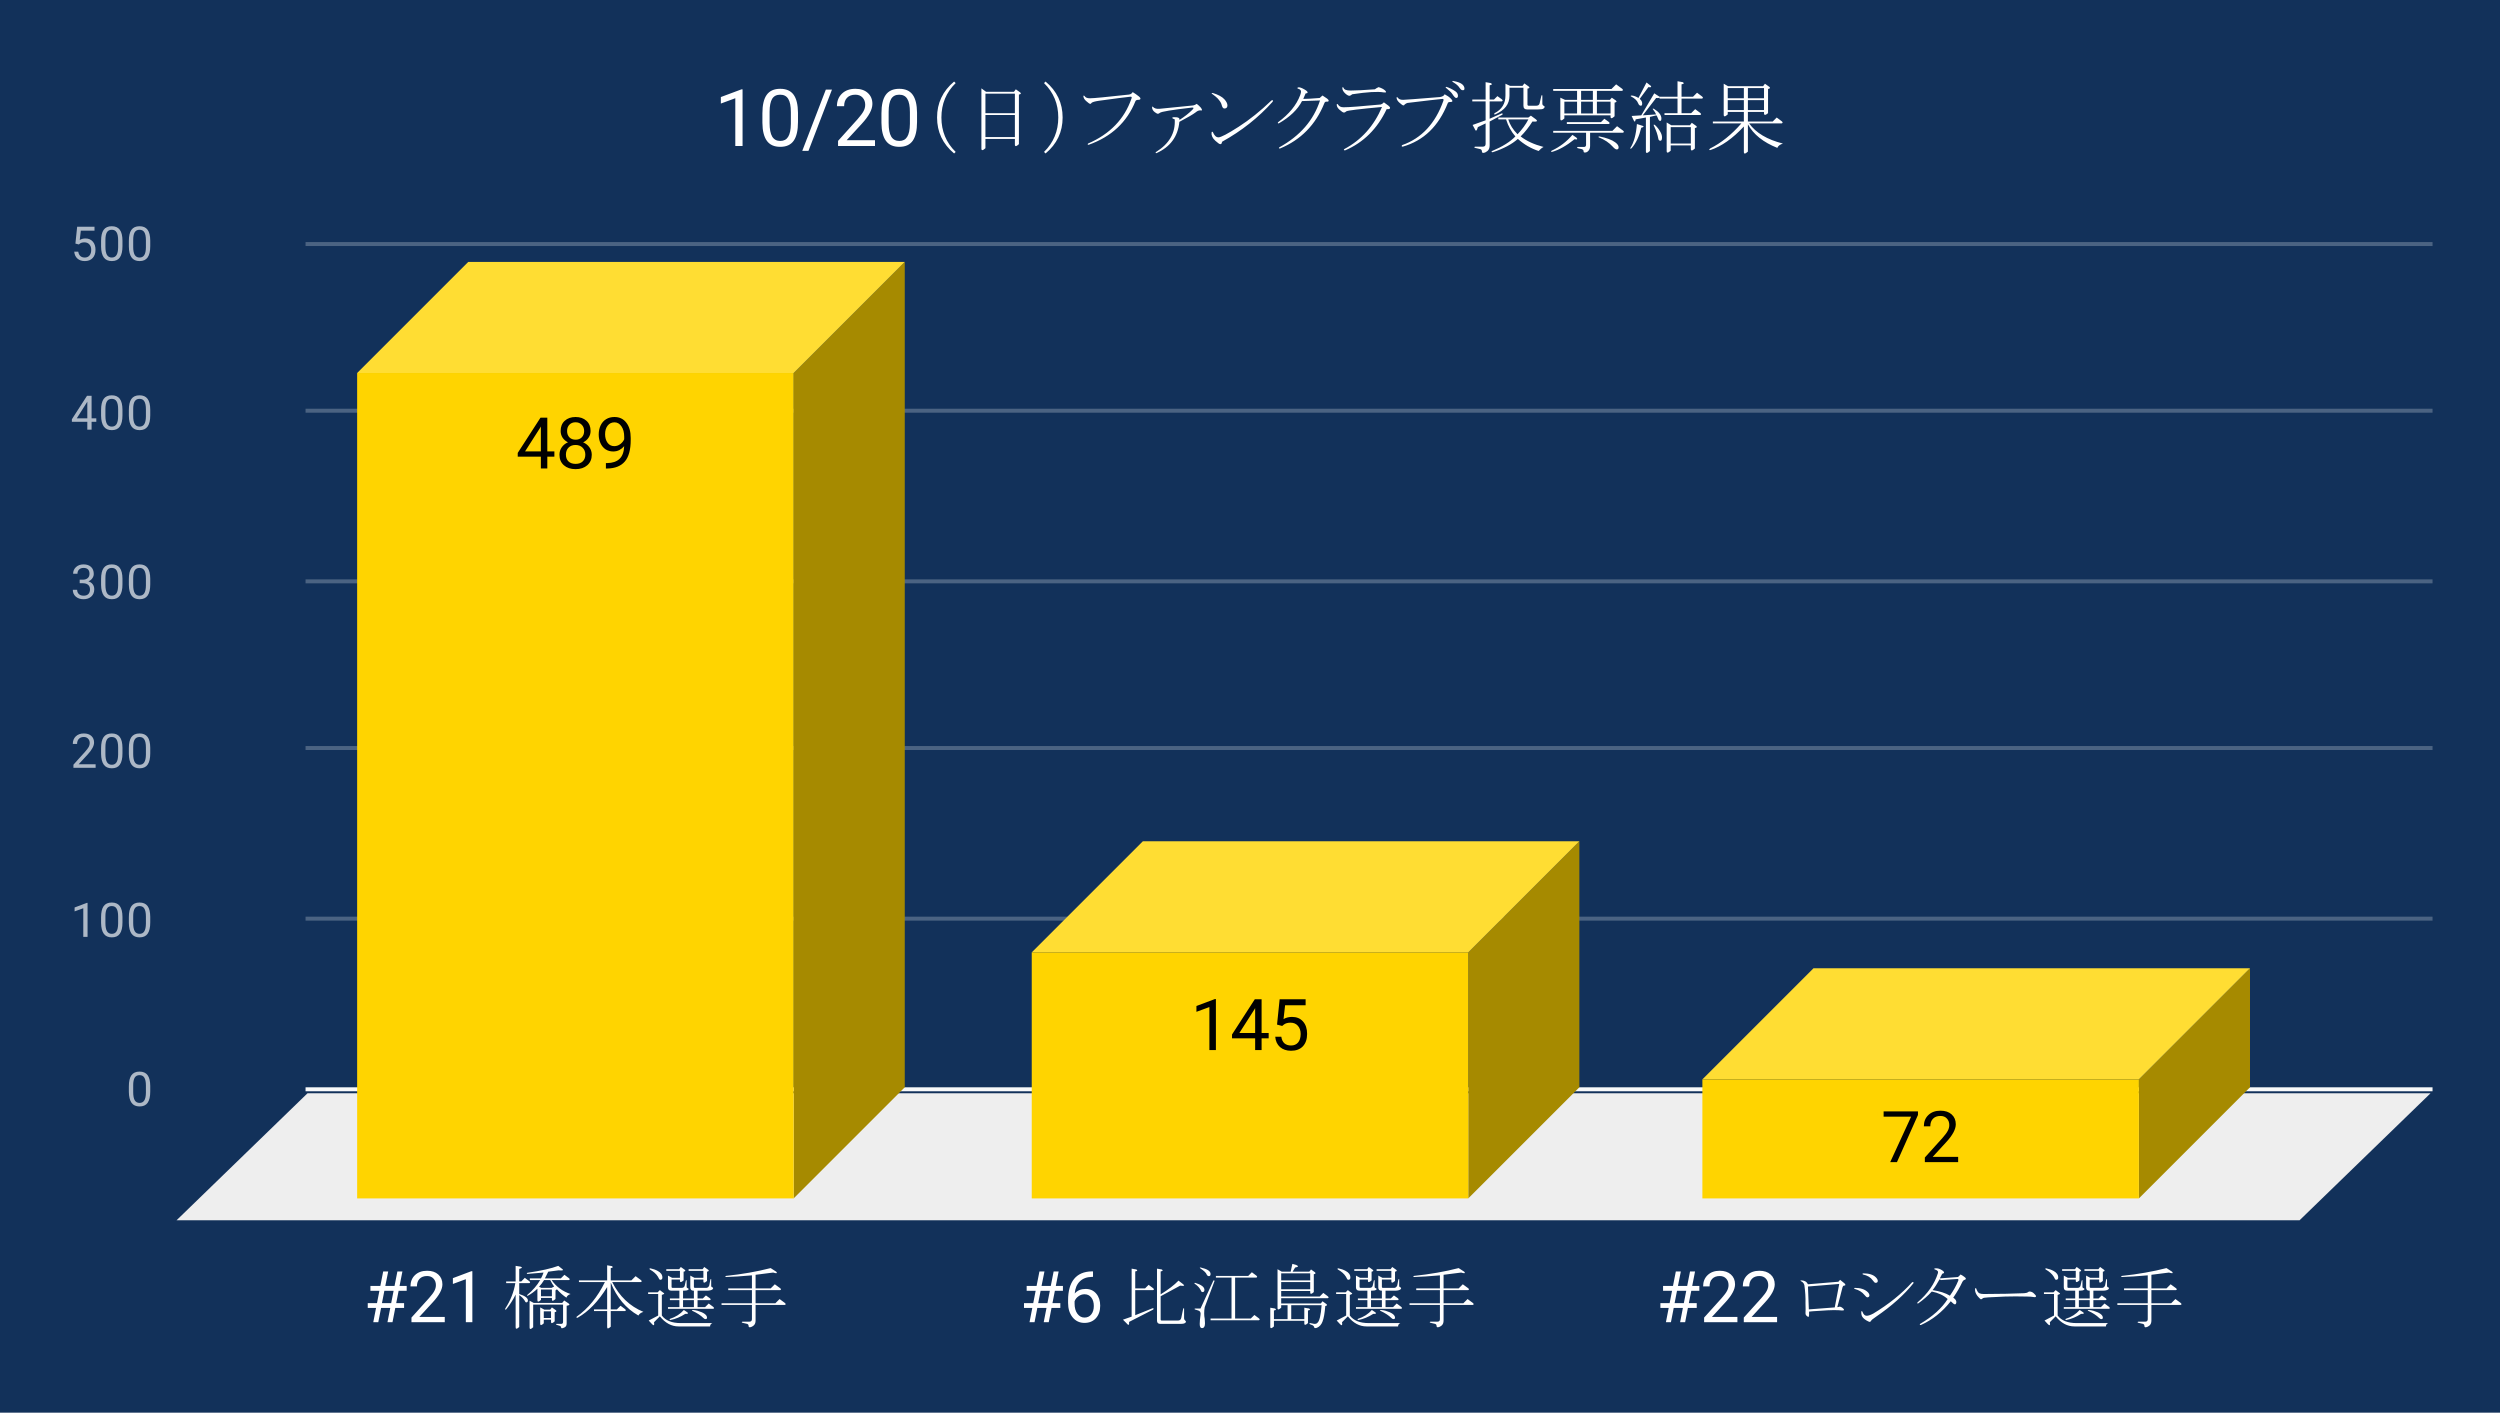 <svg version="1.1" viewBox="0.0 0.0 630.0 356.0" fill="none" stroke="none" stroke-linecap="square" stroke-miterlimit="10" width="630" height="356" xmlns:xlink="http://www.w3.org/1999/xlink" xmlns="http://www.w3.org/2000/svg"><path fill="#12315a" d="M0 0L630.0 0L630.0 356.0L0 356.0L0 0Z" fill-rule="nonzero"/><path stroke="#f8f9fa" stroke-width="1.0" stroke-linecap="butt" d="M77.5 274.5L612.5 274.5" fill-rule="nonzero"/><path fill="#eeeeee" d="M44.5 307.5L77.5 275.5L612.5 275.5L579.5 307.5Z" fill-rule="nonzero"/><path stroke="#4b6382" stroke-width="1.0" stroke-linecap="butt" d="M77.5 231.5L612.5 231.5" fill-rule="nonzero"/><path stroke="#4b6382" stroke-width="1.0" stroke-linecap="butt" d="M77.5 188.5L612.5 188.5" fill-rule="nonzero"/><path stroke="#4b6382" stroke-width="1.0" stroke-linecap="butt" d="M77.5 146.5L612.5 146.5" fill-rule="nonzero"/><path stroke="#4b6382" stroke-width="1.0" stroke-linecap="butt" d="M77.5 103.5L612.5 103.5" fill-rule="nonzero"/><path stroke="#4b6382" stroke-width="1.0" stroke-linecap="butt" d="M77.5 61.5L612.5 61.5" fill-rule="nonzero"/><clipPath id="id_0"><path d="M44.8 61.167L612.2 61.167L612.2 307.2L44.8 307.2L44.8 61.167Z" clip-rule="nonzero"/></clipPath><path fill="#a68a00" clip-path="url(#id_0)" d="M228.0 66.0L228.0 274.0L200.0 302.0L200.0 94.0Z" fill-rule="nonzero"/><path fill="#ffdd33" clip-path="url(#id_0)" d="M200.0 94.0L90.0 94.0L118.0 66.0L228.0 66.0Z" fill-rule="nonzero"/><path stroke="#000000" stroke-width="0.0" stroke-linecap="butt" stroke-opacity="0.0" clip-path="url(#id_0)" d="M200.0 302.0L90.0 302.0L90.0 94.0L200.0 94.0Z" fill-rule="nonzero"/><path fill="#ffd400" clip-path="url(#id_0)" d="M200.0 302.0L90.0 302.0L90.0 94.0L200.0 94.0Z" fill-rule="nonzero"/><path fill="#a68a00" clip-path="url(#id_0)" d="M398.0 212.0L398.0 274.0L370.0 302.0L370.0 240.0Z" fill-rule="nonzero"/><path fill="#ffdd33" clip-path="url(#id_0)" d="M370.0 240.0L260.0 240.0L288.0 212.0L398.0 212.0Z" fill-rule="nonzero"/><path stroke="#000000" stroke-width="0.0" stroke-linecap="butt" stroke-opacity="0.0" clip-path="url(#id_0)" d="M370.0 302.0L260.0 302.0L260.0 240.0L370.0 240.0Z" fill-rule="nonzero"/><path fill="#ffd400" clip-path="url(#id_0)" d="M370.0 302.0L260.0 302.0L260.0 240.0L370.0 240.0Z" fill-rule="nonzero"/><path fill="#a68a00" clip-path="url(#id_0)" d="M567.0 244.0L567.0 274.0L539.0 302.0L539.0 272.0Z" fill-rule="nonzero"/><path fill="#ffdd33" clip-path="url(#id_0)" d="M539.0 272.0L429.0 272.0L457.0 244.0L567.0 244.0Z" fill-rule="nonzero"/><path stroke="#000000" stroke-width="0.0" stroke-linecap="butt" stroke-opacity="0.0" clip-path="url(#id_0)" d="M539.0 302.0L429.0 302.0L429.0 272.0L539.0 272.0Z" fill-rule="nonzero"/><path fill="#ffd400" clip-path="url(#id_0)" d="M539.0 302.0L429.0 302.0L429.0 272.0L539.0 272.0Z" fill-rule="nonzero"/><path stroke="#ffd400" stroke-width="3.0" stroke-linejoin="round" stroke-linecap="round" d="M137.922 113.757L139.703 113.757L139.703 115.085L137.922 115.085L137.922 118.053L136.297 118.053L136.297 115.085L130.469 115.085L130.469 114.132L136.203 105.257L137.922 105.257L137.922 113.757ZM132.312 113.757L136.297 113.757L136.297 107.475L136.094 107.835L132.312 113.757ZM148.828 108.6Q148.828 109.553 148.312 110.303Q147.812 111.053 146.953 111.475Q147.953 111.897 148.531 112.725Q149.125 113.553 149.125 114.6Q149.125 116.257 148.0 117.241Q146.875 118.225 145.047 118.225Q143.203 118.225 142.094 117.241Q140.984 116.257 140.984 114.6Q140.984 113.569 141.547 112.741Q142.125 111.897 143.125 111.46Q142.266 111.038 141.766 110.288Q141.281 109.538 141.281 108.6Q141.281 106.975 142.312 106.038Q143.359 105.085 145.047 105.085Q146.734 105.085 147.781 106.038Q148.828 106.975 148.828 108.6ZM147.5 114.569Q147.5 113.491 146.812 112.819Q146.141 112.132 145.031 112.132Q143.938 112.132 143.266 112.803Q142.609 113.475 142.609 114.569Q142.609 115.647 143.25 116.272Q143.906 116.897 145.047 116.897Q146.203 116.897 146.844 116.272Q147.5 115.647 147.5 114.569ZM145.047 106.413Q144.094 106.413 143.5 107.007Q142.906 107.6 142.906 108.616Q142.906 109.6 143.484 110.21Q144.078 110.803 145.047 110.803Q146.031 110.803 146.609 110.21Q147.203 109.6 147.203 108.632Q147.203 107.647 146.594 107.038Q145.984 106.413 145.047 106.413ZM157.297 112.428Q156.781 113.038 156.078 113.413Q155.375 113.772 154.531 113.772Q153.422 113.772 152.594 113.225Q151.781 112.678 151.328 111.694Q150.875 110.71 150.875 109.507Q150.875 108.225 151.359 107.194Q151.859 106.163 152.75 105.632Q153.641 105.085 154.844 105.085Q156.734 105.085 157.828 106.507Q158.938 107.913 158.938 110.366L158.938 110.85Q158.938 114.585 157.453 116.303Q155.984 118.022 153.0 118.069L152.688 118.069L152.688 116.694L153.031 116.694Q155.031 116.663 156.109 115.647Q157.203 114.632 157.297 112.428ZM154.797 112.428Q155.609 112.428 156.297 111.928Q156.984 111.428 157.297 110.694L157.297 110.038Q157.297 108.444 156.609 107.444Q155.922 106.428 154.859 106.428Q153.781 106.428 153.125 107.257Q152.484 108.085 152.484 109.428Q152.484 110.725 153.109 111.585Q153.734 112.428 154.797 112.428Z" fill-rule="nonzero"/><path fill="#000000" d="M137.922 113.757L139.703 113.757L139.703 115.085L137.922 115.085L137.922 118.053L136.297 118.053L136.297 115.085L130.469 115.085L130.469 114.132L136.203 105.257L137.922 105.257L137.922 113.757ZM132.312 113.757L136.297 113.757L136.297 107.475L136.094 107.835L132.312 113.757ZM148.828 108.6Q148.828 109.553 148.312 110.303Q147.812 111.053 146.953 111.475Q147.953 111.897 148.531 112.725Q149.125 113.553 149.125 114.6Q149.125 116.257 148.0 117.241Q146.875 118.225 145.047 118.225Q143.203 118.225 142.094 117.241Q140.984 116.257 140.984 114.6Q140.984 113.569 141.547 112.741Q142.125 111.897 143.125 111.46Q142.266 111.038 141.766 110.288Q141.281 109.538 141.281 108.6Q141.281 106.975 142.312 106.038Q143.359 105.085 145.047 105.085Q146.734 105.085 147.781 106.038Q148.828 106.975 148.828 108.6ZM147.5 114.569Q147.5 113.491 146.812 112.819Q146.141 112.132 145.031 112.132Q143.938 112.132 143.266 112.803Q142.609 113.475 142.609 114.569Q142.609 115.647 143.25 116.272Q143.906 116.897 145.047 116.897Q146.203 116.897 146.844 116.272Q147.5 115.647 147.5 114.569ZM145.047 106.413Q144.094 106.413 143.5 107.007Q142.906 107.6 142.906 108.616Q142.906 109.6 143.484 110.21Q144.078 110.803 145.047 110.803Q146.031 110.803 146.609 110.21Q147.203 109.6 147.203 108.632Q147.203 107.647 146.594 107.038Q145.984 106.413 145.047 106.413ZM157.297 112.428Q156.781 113.038 156.078 113.413Q155.375 113.772 154.531 113.772Q153.422 113.772 152.594 113.225Q151.781 112.678 151.328 111.694Q150.875 110.71 150.875 109.507Q150.875 108.225 151.359 107.194Q151.859 106.163 152.75 105.632Q153.641 105.085 154.844 105.085Q156.734 105.085 157.828 106.507Q158.938 107.913 158.938 110.366L158.938 110.85Q158.938 114.585 157.453 116.303Q155.984 118.022 153.0 118.069L152.688 118.069L152.688 116.694L153.031 116.694Q155.031 116.663 156.109 115.647Q157.203 114.632 157.297 112.428ZM154.797 112.428Q155.609 112.428 156.297 111.928Q156.984 111.428 157.297 110.694L157.297 110.038Q157.297 108.444 156.609 107.444Q155.922 106.428 154.859 106.428Q153.781 106.428 153.125 107.257Q152.484 108.085 152.484 109.428Q152.484 110.725 153.109 111.585Q153.734 112.428 154.797 112.428Z" fill-rule="nonzero"/><path stroke="#ffd400" stroke-width="3.0" stroke-linejoin="round" stroke-linecap="round" d="M306.406 264.62L304.766 264.62L304.766 253.777L301.5 254.98L301.5 253.511L306.156 251.761L306.406 251.761L306.406 264.62ZM317.922 260.323L319.703 260.323L319.703 261.652L317.922 261.652L317.922 264.62L316.297 264.62L316.297 261.652L310.469 261.652L310.469 260.698L316.203 251.823L317.922 251.823L317.922 260.323ZM312.312 260.323L316.297 260.323L316.297 254.042L316.094 254.402L312.312 260.323ZM321.812 258.198L322.469 251.823L329.016 251.823L329.016 253.323L323.844 253.323L323.453 256.808Q324.391 256.261 325.594 256.261Q327.344 256.261 328.359 257.417Q329.391 258.573 329.391 260.542Q329.391 262.527 328.328 263.667Q327.266 264.792 325.344 264.792Q323.641 264.792 322.562 263.855Q321.5 262.917 321.359 261.261L322.891 261.261Q323.047 262.355 323.672 262.917Q324.312 263.464 325.344 263.464Q326.484 263.464 327.125 262.698Q327.766 261.917 327.766 260.558Q327.766 259.277 327.062 258.495Q326.375 257.714 325.219 257.714Q324.156 257.714 323.547 258.183L323.109 258.542L321.812 258.198Z" fill-rule="nonzero"/><path fill="#000000" d="M306.406 264.62L304.766 264.62L304.766 253.777L301.5 254.98L301.5 253.511L306.156 251.761L306.406 251.761L306.406 264.62ZM317.922 260.323L319.703 260.323L319.703 261.652L317.922 261.652L317.922 264.62L316.297 264.62L316.297 261.652L310.469 261.652L310.469 260.698L316.203 251.823L317.922 251.823L317.922 260.323ZM312.312 260.323L316.297 260.323L316.297 254.042L316.094 254.402L312.312 260.323ZM321.812 258.198L322.469 251.823L329.016 251.823L329.016 253.323L323.844 253.323L323.453 256.808Q324.391 256.261 325.594 256.261Q327.344 256.261 328.359 257.417Q329.391 258.573 329.391 260.542Q329.391 262.527 328.328 263.667Q327.266 264.792 325.344 264.792Q323.641 264.792 322.562 263.855Q321.5 262.917 321.359 261.261L322.891 261.261Q323.047 262.355 323.672 262.917Q324.312 263.464 325.344 263.464Q326.484 263.464 327.125 262.698Q327.766 261.917 327.766 260.558Q327.766 259.277 327.062 258.495Q326.375 257.714 325.219 257.714Q324.156 257.714 323.547 258.183L323.109 258.542L321.812 258.198Z" fill-rule="nonzero"/><path stroke="#ffd400" stroke-width="3.0" stroke-linejoin="round" stroke-linecap="round" d="M483.328 280.971L478.031 292.862L476.328 292.862L481.609 281.393L474.672 281.393L474.672 280.065L483.328 280.065L483.328 280.971ZM493.453 292.862L485.062 292.862L485.062 291.69L489.5 286.768Q490.484 285.658 490.844 284.955Q491.219 284.252 491.219 283.502Q491.219 282.502 490.609 281.862Q490.016 281.221 489.0 281.221Q487.781 281.221 487.109 281.924Q486.438 282.612 486.438 283.83L484.812 283.83Q484.812 282.065 485.953 280.987Q487.094 279.893 489.0 279.893Q490.781 279.893 491.812 280.83Q492.859 281.768 492.859 283.315Q492.859 285.205 490.453 287.815L487.031 291.533L493.453 291.533L493.453 292.862Z" fill-rule="nonzero"/><path fill="#000000" d="M483.328 280.971L478.031 292.862L476.328 292.862L481.609 281.393L474.672 281.393L474.672 280.065L483.328 280.065L483.328 280.971ZM493.453 292.862L485.062 292.862L485.062 291.69L489.5 286.768Q490.484 285.658 490.844 284.955Q491.219 284.252 491.219 283.502Q491.219 282.502 490.609 281.862Q490.016 281.221 489.0 281.221Q487.781 281.221 487.109 281.924Q486.438 282.612 486.438 283.83L484.812 283.83Q484.812 282.065 485.953 280.987Q487.094 279.893 489.0 279.893Q490.781 279.893 491.812 280.83Q492.859 281.768 492.859 283.315Q492.859 285.205 490.453 287.815L487.031 291.533L493.453 291.533L493.453 292.862Z" fill-rule="nonzero"/><path fill="#adb8c6" d="M37.862 275.059Q37.862 276.966 37.206 277.903Q36.566 278.825 35.175 278.825Q33.816 278.825 33.159 277.919Q32.503 277.012 32.472 275.2L32.472 273.762Q32.472 271.872 33.112 270.966Q33.769 270.044 35.159 270.044Q36.534 270.044 37.191 270.934Q37.847 271.809 37.862 273.653L37.862 275.059ZM36.769 273.575Q36.769 272.2 36.378 271.575Q36.003 270.934 35.159 270.934Q34.331 270.934 33.941 271.575Q33.566 272.2 33.566 273.497L33.566 275.231Q33.566 276.606 33.956 277.278Q34.362 277.934 35.175 277.934Q35.972 277.934 36.362 277.309Q36.753 276.684 36.769 275.356L36.769 273.575Z" fill-rule="nonzero"/><path fill="#adb8c6" d="M22.066 236.093L20.988 236.093L20.988 228.875L18.8 229.671L18.8 228.687L21.909 227.515L22.066 227.515L22.066 236.093ZM30.863 232.453Q30.863 234.359 30.206 235.296Q29.566 236.218 28.175 236.218Q26.816 236.218 26.159 235.312Q25.503 234.406 25.472 232.593L25.472 231.156Q25.472 229.265 26.113 228.359Q26.769 227.437 28.159 227.437Q29.534 227.437 30.191 228.328Q30.847 229.203 30.863 231.046L30.863 232.453ZM29.769 230.968Q29.769 229.593 29.378 228.968Q29.003 228.328 28.159 228.328Q27.331 228.328 26.941 228.968Q26.566 229.593 26.566 230.89L26.566 232.625Q26.566 234 26.956 234.671Q27.363 235.328 28.175 235.328Q28.972 235.328 29.363 234.703Q29.753 234.078 29.769 232.75L29.769 230.968ZM37.862 232.453Q37.862 234.359 37.206 235.296Q36.566 236.218 35.175 236.218Q33.816 236.218 33.159 235.312Q32.503 234.406 32.472 232.593L32.472 231.156Q32.472 229.265 33.112 228.359Q33.769 227.437 35.159 227.437Q36.534 227.437 37.191 228.328Q37.847 229.203 37.862 231.046L37.862 232.453ZM36.769 230.968Q36.769 229.593 36.378 228.968Q36.003 228.328 35.159 228.328Q34.331 228.328 33.941 228.968Q33.566 229.593 33.566 230.89L33.566 232.625Q33.566 234 33.956 234.671Q34.362 235.328 35.175 235.328Q35.972 235.328 36.362 234.703Q36.753 234.078 36.769 232.75L36.769 230.968Z" fill-rule="nonzero"/><path fill="#adb8c6" d="M24.097 193.487L18.503 193.487L18.503 192.705L21.456 189.424Q22.113 188.674 22.363 188.221Q22.613 187.752 22.613 187.252Q22.613 186.58 22.206 186.159Q21.816 185.721 21.128 185.721Q20.331 185.721 19.878 186.19Q19.425 186.643 19.425 187.471L18.347 187.471Q18.347 186.284 19.097 185.565Q19.863 184.83 21.128 184.83Q22.331 184.83 23.019 185.455Q23.706 186.08 23.706 187.127Q23.706 188.377 22.097 190.127L19.816 192.596L24.097 192.596L24.097 193.487ZM30.863 189.846Q30.863 191.752 30.206 192.69Q29.566 193.612 28.175 193.612Q26.816 193.612 26.159 192.705Q25.503 191.799 25.472 189.987L25.472 188.549Q25.472 186.659 26.113 185.752Q26.769 184.83 28.159 184.83Q29.534 184.83 30.191 185.721Q30.847 186.596 30.863 188.44L30.863 189.846ZM29.769 188.362Q29.769 186.987 29.378 186.362Q29.003 185.721 28.159 185.721Q27.331 185.721 26.941 186.362Q26.566 186.987 26.566 188.284L26.566 190.018Q26.566 191.393 26.956 192.065Q27.363 192.721 28.175 192.721Q28.972 192.721 29.363 192.096Q29.753 191.471 29.769 190.143L29.769 188.362ZM37.862 189.846Q37.862 191.752 37.206 192.69Q36.566 193.612 35.175 193.612Q33.816 193.612 33.159 192.705Q32.503 191.799 32.472 189.987L32.472 188.549Q32.472 186.659 33.112 185.752Q33.769 184.83 35.159 184.83Q36.534 184.83 37.191 185.721Q37.847 186.596 37.862 188.44L37.862 189.846ZM36.769 188.362Q36.769 186.987 36.378 186.362Q36.003 185.721 35.159 185.721Q34.331 185.721 33.941 186.362Q33.566 186.987 33.566 188.284L33.566 190.018Q33.566 191.393 33.956 192.065Q34.362 192.721 35.175 192.721Q35.972 192.721 36.362 192.096Q36.753 191.471 36.769 190.143L36.769 188.362Z" fill-rule="nonzero"/><path fill="#adb8c6" d="M20.081 146.083L20.894 146.083Q21.675 146.067 22.113 145.677Q22.55 145.286 22.55 144.614Q22.55 143.114 21.05 143.114Q20.347 143.114 19.925 143.521Q19.519 143.927 19.519 144.583L18.425 144.583Q18.425 143.567 19.159 142.896Q19.909 142.224 21.05 142.224Q22.253 142.224 22.941 142.864Q23.628 143.505 23.628 144.646Q23.628 145.208 23.269 145.724Q22.909 146.239 22.284 146.505Q22.988 146.724 23.363 147.239Q23.753 147.755 23.753 148.505Q23.753 149.646 23.003 150.333Q22.253 151.005 21.05 151.005Q19.863 151.005 19.097 150.349Q18.347 149.692 18.347 148.63L19.441 148.63Q19.441 149.302 19.878 149.708Q20.316 150.114 21.066 150.114Q21.847 150.114 22.253 149.708Q22.675 149.286 22.675 148.521Q22.675 147.786 22.222 147.396Q21.769 146.989 20.894 146.974L20.081 146.974L20.081 146.083ZM30.863 147.239Q30.863 149.146 30.206 150.083Q29.566 151.005 28.175 151.005Q26.816 151.005 26.159 150.099Q25.503 149.192 25.472 147.38L25.472 145.942Q25.472 144.052 26.113 143.146Q26.769 142.224 28.159 142.224Q29.534 142.224 30.191 143.114Q30.847 143.989 30.863 145.833L30.863 147.239ZM29.769 145.755Q29.769 144.38 29.378 143.755Q29.003 143.114 28.159 143.114Q27.331 143.114 26.941 143.755Q26.566 144.38 26.566 145.677L26.566 147.411Q26.566 148.786 26.956 149.458Q27.363 150.114 28.175 150.114Q28.972 150.114 29.363 149.489Q29.753 148.864 29.769 147.536L29.769 145.755ZM37.862 147.239Q37.862 149.146 37.206 150.083Q36.566 151.005 35.175 151.005Q33.816 151.005 33.159 150.099Q32.503 149.192 32.472 147.38L32.472 145.942Q32.472 144.052 33.112 143.146Q33.769 142.224 35.159 142.224Q36.534 142.224 37.191 143.114Q37.847 143.989 37.862 145.833L37.862 147.239ZM36.769 145.755Q36.769 144.38 36.378 143.755Q36.003 143.114 35.159 143.114Q34.331 143.114 33.941 143.755Q33.566 144.38 33.566 145.677L33.566 147.411Q33.566 148.786 33.956 149.458Q34.362 150.114 35.175 150.114Q35.972 150.114 36.362 149.489Q36.753 148.864 36.769 147.536L36.769 145.755Z" fill-rule="nonzero"/><path fill="#adb8c6" d="M23.081 105.414L24.269 105.414L24.269 106.289L23.081 106.289L23.081 108.273L22.003 108.273L22.003 106.289L18.113 106.289L18.113 105.648L21.925 99.742L23.081 99.742L23.081 105.414ZM19.347 105.414L22.003 105.414L22.003 101.226L21.863 101.461L19.347 105.414ZM30.863 104.633Q30.863 106.539 30.206 107.476Q29.566 108.398 28.175 108.398Q26.816 108.398 26.159 107.492Q25.503 106.586 25.472 104.773L25.472 103.336Q25.472 101.445 26.113 100.539Q26.769 99.617 28.159 99.617Q29.534 99.617 30.191 100.508Q30.847 101.383 30.863 103.226L30.863 104.633ZM29.769 103.148Q29.769 101.773 29.378 101.148Q29.003 100.508 28.159 100.508Q27.331 100.508 26.941 101.148Q26.566 101.773 26.566 103.07L26.566 104.805Q26.566 106.18 26.956 106.851Q27.363 107.508 28.175 107.508Q28.972 107.508 29.363 106.883Q29.753 106.258 29.769 104.93L29.769 103.148ZM37.862 104.633Q37.862 106.539 37.206 107.476Q36.566 108.398 35.175 108.398Q33.816 108.398 33.159 107.492Q32.503 106.586 32.472 104.773L32.472 103.336Q32.472 101.445 33.112 100.539Q33.769 99.617 35.159 99.617Q36.534 99.617 37.191 100.508Q37.847 101.383 37.862 103.226L37.862 104.633ZM36.769 103.148Q36.769 101.773 36.378 101.148Q36.003 100.508 35.159 100.508Q34.331 100.508 33.941 101.148Q33.566 101.773 33.566 103.07L33.566 104.805Q33.566 106.18 33.956 106.851Q34.362 107.508 35.175 107.508Q35.972 107.508 36.362 106.883Q36.753 106.258 36.769 104.93L36.769 103.148Z" fill-rule="nonzero"/><path fill="#adb8c6" d="M19.003 61.385L19.441 57.135L23.816 57.135L23.816 58.135L20.363 58.135L20.097 60.464Q20.738 60.089 21.534 60.089Q22.691 60.089 23.378 60.87Q24.066 61.635 24.066 62.948Q24.066 64.26 23.347 65.026Q22.644 65.792 21.363 65.792Q20.238 65.792 19.519 65.167Q18.8 64.526 18.706 63.417L19.722 63.417Q19.831 64.151 20.253 64.526Q20.675 64.901 21.363 64.901Q22.113 64.901 22.55 64.385Q22.988 63.87 22.988 62.964Q22.988 62.104 22.519 61.589Q22.05 61.073 21.269 61.073Q20.566 61.073 20.159 61.37L19.878 61.604L19.003 61.385ZM30.863 62.026Q30.863 63.932 30.206 64.87Q29.566 65.792 28.175 65.792Q26.816 65.792 26.159 64.885Q25.503 63.979 25.472 62.167L25.472 60.729Q25.472 58.839 26.113 57.932Q26.769 57.01 28.159 57.01Q29.534 57.01 30.191 57.901Q30.847 58.776 30.863 60.62L30.863 62.026ZM29.769 60.542Q29.769 59.167 29.378 58.542Q29.003 57.901 28.159 57.901Q27.331 57.901 26.941 58.542Q26.566 59.167 26.566 60.464L26.566 62.198Q26.566 63.573 26.956 64.245Q27.363 64.901 28.175 64.901Q28.972 64.901 29.363 64.276Q29.753 63.651 29.769 62.323L29.769 60.542ZM37.862 62.026Q37.862 63.932 37.206 64.87Q36.566 65.792 35.175 65.792Q33.816 65.792 33.159 64.885Q32.503 63.979 32.472 62.167L32.472 60.729Q32.472 58.839 33.112 57.932Q33.769 57.01 35.159 57.01Q36.534 57.01 37.191 57.901Q37.847 58.776 37.862 60.62L37.862 62.026ZM36.769 60.542Q36.769 59.167 36.378 58.542Q36.003 57.901 35.159 57.901Q34.331 57.901 33.941 58.542Q33.566 59.167 33.566 60.464L33.566 62.198Q33.566 63.573 33.956 64.245Q34.362 64.901 35.175 64.901Q35.972 64.901 36.362 64.276Q36.753 63.651 36.769 62.323L36.769 60.542Z" fill-rule="nonzero"/><path fill="#ffffff" d="M98.346 329.591L96.033 329.591L95.33 333.2L94.064 333.2L94.767 329.591L92.674 329.591L92.674 328.387L95.002 328.387L95.611 325.278L93.346 325.278L93.346 324.059L95.846 324.059L96.564 320.403L97.83 320.403L97.096 324.059L99.424 324.059L100.142 320.403L101.408 320.403L100.689 324.059L102.486 324.059L102.486 325.278L100.455 325.278L99.846 328.387L101.83 328.387L101.83 329.591L99.611 329.591L98.908 333.2L97.642 333.2L98.346 329.591ZM96.252 328.387L98.58 328.387L99.189 325.278L96.861 325.278L96.252 328.387ZM112.08 333.2L103.689 333.2L103.689 332.028L108.127 327.106Q109.111 325.997 109.471 325.294Q109.846 324.591 109.846 323.841Q109.846 322.841 109.236 322.2Q108.642 321.559 107.627 321.559Q106.408 321.559 105.736 322.262Q105.064 322.95 105.064 324.169L103.439 324.169Q103.439 322.403 104.58 321.325Q105.721 320.231 107.627 320.231Q109.408 320.231 110.439 321.169Q111.486 322.106 111.486 323.653Q111.486 325.544 109.08 328.153L105.658 331.872L112.08 331.872L112.08 333.2ZM119.033 333.2L117.392 333.2L117.392 322.356L114.127 323.559L114.127 322.091L118.783 320.341L119.033 320.341L119.033 333.2Z" fill-rule="nonzero"/><path fill="#ffffff" d="M137.111 322.575Q136.549 323.497 135.846 324.262L136.408 324.544L139.002 324.544L139.642 324.2Q139.142 323.559 138.658 322.575L137.111 322.575ZM132.892 326.309Q134.924 324.622 136.127 322.575L133.517 322.575L133.517 322.153L136.33 322.153Q136.689 321.528 136.971 320.684L132.892 321.028Q132.611 320.887 132.892 320.747Q138.096 319.981 140.689 318.997L141.752 319.841Q142.236 320.262 140.767 320.122L138.158 320.466L137.314 322.153L141.33 322.153L142.236 321.247L143.361 322.091Q143.783 322.434 143.361 322.575L139.002 322.575Q140.767 325.106 143.783 326.091Q142.939 326.372 142.736 327.012Q141.533 326.231 140.346 324.903L139.986 325.184L139.986 327.356Q139.08 328.2 139.08 327.434L139.08 327.075L136.33 327.075L136.33 327.575Q135.424 328.419 135.424 327.637L135.424 324.762Q134.221 325.887 133.033 326.512Q132.674 326.591 132.892 326.309ZM138.861 332.137L138.861 330.45L137.033 330.45L137.033 332.137L138.861 332.137ZM140.064 330.169Q140.486 330.528 139.783 330.669L139.783 332.981Q138.861 333.841 138.861 333.059L138.861 332.559L137.033 332.559L137.033 333.481Q136.127 334.325 136.127 333.559L136.127 329.466L137.174 330.028L138.658 330.028L139.08 329.466L140.064 330.169ZM143.299 328.481Q143.861 328.903 142.799 329.044L142.799 333.481Q142.799 334.044 142.517 334.325Q142.314 334.544 141.814 334.684Q141.392 334.825 141.392 334.466Q141.392 334.262 141.111 334.122L140.205 333.841Q140.064 333.7 140.205 333.622L141.392 333.622Q141.892 333.622 141.892 333.122L141.892 328.762L134.361 328.762L134.361 334.466Q133.455 335.309 133.455 334.544L133.455 327.778L134.502 328.341L141.674 328.341L142.174 327.716L143.299 328.481ZM139.08 326.653L139.08 324.966L136.33 324.966L136.33 326.653L139.08 326.653ZM130.846 322.934L131.346 322.934L132.252 322.012L133.377 322.856Q133.799 323.216 133.377 323.356L130.846 323.356L130.846 326.091Q133.033 326.794 133.033 327.716Q133.033 328.2 132.611 328.2Q132.392 328.2 132.189 327.716Q131.689 326.934 130.846 326.372L130.846 334.403Q129.939 335.247 129.939 334.466L129.939 326.231Q129.017 328.137 127.549 329.966Q127.189 330.169 127.33 329.747Q129.299 326.731 129.861 323.356L127.549 323.356L127.549 322.934L129.939 322.934L129.939 318.997L131.205 319.2Q131.971 319.481 130.846 319.762L130.846 322.934ZM153.002 330.387L149.689 330.387L149.689 329.966L153.002 329.966L153.002 324.341Q149.689 329.747 145.549 332.075Q145.127 332.137 145.33 331.794Q149.689 328.7 152.439 323.075L145.892 323.075L145.892 322.653L153.002 322.653L153.002 318.856L154.189 319.059Q154.752 319.419 153.908 319.559L153.908 322.653L159.111 322.653L160.174 321.591L161.502 322.575Q161.924 322.934 161.502 323.075L154.267 323.075Q157.002 328.481 162.142 330.591Q161.221 330.872 160.877 331.512Q156.158 328.841 153.908 323.216L153.908 329.966L155.455 329.966L156.377 329.044L157.502 329.887Q157.924 330.247 157.502 330.387L153.908 330.387L153.908 334.325Q153.002 335.169 153.002 334.403L153.002 330.387ZM173.314 324.622Q173.736 324.825 173.392 325.044Q173.111 325.247 172.408 325.247L172.127 325.247L172.127 327.216L174.861 327.216L174.861 325.247L174.721 325.247Q173.955 325.247 173.955 324.403L173.955 321.45L175.002 322.012L177.252 322.012L177.252 320.262L173.533 320.262L173.533 319.841L177.049 319.841L177.471 319.278L178.455 319.981Q178.877 320.325 178.174 320.466L178.174 322.794Q177.252 323.637 177.252 322.856L177.252 322.434L174.861 322.434L174.861 324.262Q174.861 324.544 175.142 324.544L178.033 324.544Q178.517 324.481 178.736 323.919L179.017 322.434Q179.221 322.153 179.221 322.434L179.221 323.981Q179.221 324.341 179.502 324.403Q179.924 324.544 179.502 324.966Q179.017 325.247 178.236 325.247L175.783 325.247L175.783 327.216L177.111 327.216L177.892 326.45L178.877 327.153Q179.299 327.497 178.877 327.637L175.783 327.637L175.783 329.403L177.674 329.403L178.596 328.481L179.721 329.325Q180.142 329.684 179.721 329.825L168.33 329.825L168.33 329.403L171.205 329.403L171.205 327.637L168.814 327.637L168.814 327.216L171.205 327.216L171.205 325.247L169.174 325.247Q168.33 325.247 168.33 324.403L168.33 321.45L169.377 322.012L171.346 322.012L171.346 320.262L167.908 320.262L167.908 319.841L171.142 319.841L171.564 319.278L172.549 319.981Q172.971 320.325 172.267 320.466L172.267 322.653Q171.346 323.497 171.346 322.716L171.346 322.434L169.236 322.434L169.236 324.262Q169.236 324.544 169.517 324.544L171.767 324.544Q172.408 324.544 172.549 323.981L172.83 322.716Q173.033 322.434 173.033 322.716L173.033 324.262Q173.033 324.544 173.314 324.622ZM171.002 334.262Q168.33 334.262 166.283 331.716L164.814 333.2Q165.017 334.325 164.392 333.762L163.471 332.778L165.861 331.512L165.861 326.091L163.33 326.091L163.33 325.669L165.721 325.669L166.283 325.106L167.127 325.747Q167.767 326.028 166.783 326.309L166.783 331.512Q168.189 333.419 171.564 333.419L179.502 333.419Q178.939 333.7 178.939 334.262L171.002 334.262ZM174.439 330.309Q174.236 330.169 174.58 330.106Q175.283 330.169 175.783 330.309Q178.174 331.012 178.174 332.075Q178.174 332.419 177.752 332.419Q177.533 332.419 177.252 332.137Q176.267 331.153 174.439 330.309ZM163.752 319.903Q163.549 319.622 163.892 319.622Q164.955 319.841 165.721 320.262Q166.924 320.887 166.924 321.95Q166.924 322.512 166.361 322.512Q166.142 322.512 165.799 321.731Q165.158 320.684 163.752 319.903ZM172.127 327.637L172.127 329.403L174.861 329.403L174.861 327.637L172.127 327.637ZM173.252 330.731Q173.674 331.153 172.689 331.091Q170.861 332.278 168.955 332.637Q168.611 332.637 168.814 332.356Q171.002 331.653 172.33 330.106L173.252 330.731ZM195.611 320.466Q196.174 321.106 194.83 320.684Q192.861 320.966 190.408 321.247L190.408 324.684L194.205 324.684L195.252 323.637L196.596 324.622Q197.017 324.966 196.596 325.106L190.408 325.106L190.408 328.419L195.392 328.419L196.455 327.356L197.783 328.341Q198.205 328.7 197.783 328.841L190.408 328.841L190.408 332.778Q190.408 333.622 189.908 334.044Q189.486 334.403 189.064 334.466Q188.642 334.544 188.642 334.122Q188.642 333.762 188.299 333.622L187.096 333.341Q186.752 333.2 187.096 333.059L188.861 333.059Q189.486 333.059 189.486 332.419L189.486 328.841L181.83 328.841L181.83 328.419L189.486 328.419L189.486 325.106L183.517 325.106L183.517 324.684L189.486 324.684L189.486 321.387Q185.689 321.731 182.955 321.809Q182.596 321.731 182.955 321.528Q189.064 320.887 194.205 319.559L195.611 320.466Z" fill-rule="nonzero"/><path fill="#ffffff" d="M263.719 329.591L261.406 329.591L260.703 333.2L259.438 333.2L260.141 329.591L258.047 329.591L258.047 328.387L260.375 328.387L260.984 325.278L258.719 325.278L258.719 324.059L261.219 324.059L261.938 320.403L263.203 320.403L262.469 324.059L264.797 324.059L265.516 320.403L266.781 320.403L266.062 324.059L267.859 324.059L267.859 325.278L265.828 325.278L265.219 328.387L267.203 328.387L267.203 329.591L264.984 329.591L264.281 333.2L263.016 333.2L263.719 329.591ZM261.625 328.387L263.953 328.387L264.562 325.278L262.234 325.278L261.625 328.387ZM275.438 320.387L275.438 321.778L275.141 321.778Q273.25 321.809 272.125 322.903Q271.0 323.981 270.828 325.966Q271.828 324.809 273.578 324.809Q275.25 324.809 276.25 325.997Q277.25 327.169 277.25 329.028Q277.25 330.997 276.172 332.184Q275.094 333.372 273.281 333.372Q271.453 333.372 270.297 331.966Q269.156 330.559 269.156 328.325L269.156 327.7Q269.156 324.169 270.656 322.309Q272.172 320.434 275.156 320.387L275.438 320.387ZM273.312 326.153Q272.469 326.153 271.766 326.669Q271.062 327.169 270.797 327.919L270.797 328.512Q270.797 330.091 271.5 331.059Q272.219 332.028 273.281 332.028Q274.375 332.028 275.0 331.231Q275.641 330.419 275.641 329.106Q275.641 327.778 275.0 326.966Q274.359 326.153 273.312 326.153Z" fill-rule="nonzero"/><path fill="#ffffff" d="M286.078 331.434L290.438 329.684Q290.938 329.684 290.578 330.028L284.531 333.122Q284.672 334.466 283.766 333.341L282.984 332.559L285.172 331.794L285.172 319.7L286.359 319.903Q286.922 320.262 286.078 320.403L286.078 324.684L288.547 324.684L289.453 323.778L290.578 324.622Q291.0 324.966 290.578 325.106L286.078 325.106L286.078 331.434ZM292.484 326.653L292.484 332.497Q292.484 332.778 292.766 332.778L296.844 332.778Q297.547 332.778 297.688 332.075L298.172 329.747Q298.312 329.606 298.391 329.747L298.391 332.216Q298.391 332.559 298.672 332.778Q299.094 333.122 298.594 333.419Q298.25 333.622 297.547 333.622L292.406 333.622Q291.562 333.622 291.562 332.778L291.562 319.7L292.766 319.903Q293.328 320.262 292.484 320.403L292.484 326.169Q295.359 324.403 296.984 322.716L298.172 323.637Q298.875 324.2 297.406 323.981L292.484 326.653ZM305.766 322.716Q306.047 322.512 306.047 322.856L303.594 329.403Q303.453 330.106 303.453 331.012Q303.453 331.653 303.594 332.356Q303.656 332.919 303.656 333.481Q303.656 334.684 302.891 334.684Q302.328 334.684 302.328 333.622Q302.328 332.841 302.531 331.372Q302.672 330.45 301.969 330.247L301.062 329.966L301.062 329.747L302.531 329.747L305.766 322.716ZM301.203 323.278Q303.516 323.981 303.516 325.044Q303.516 325.606 303.031 325.606Q302.75 325.606 302.609 325.184Q302.188 324.262 301.062 323.497Q300.844 323.278 301.203 323.278ZM302.609 319.419Q305.062 319.981 305.062 321.028Q305.062 321.591 304.641 321.591Q304.297 321.591 304.078 321.169Q303.875 320.544 302.469 319.622Q302.188 319.341 302.609 319.419ZM311.25 332.278L315.188 332.278L316.109 331.372L317.234 332.216Q317.656 332.559 317.234 332.7L305.062 332.7L305.062 332.278L310.344 332.278L310.344 321.95L306.406 321.95L306.406 321.528L314.562 321.528L315.469 320.606L316.594 321.45Q317.016 321.809 316.594 321.95L311.25 321.95L311.25 332.278ZM333.266 333.059Q332.844 334.184 331.859 334.606Q331.156 334.825 331.156 334.403Q331.078 334.122 330.797 333.981L330.094 333.7Q329.812 333.419 330.172 333.419L331.219 333.622Q331.781 333.622 332.0 333.341Q332.766 332.7 333.047 328.903L325.391 328.903L325.391 332.419L328.688 332.419L328.688 329.544L329.891 329.747Q330.453 330.106 329.609 330.247L329.609 333.419Q328.688 334.262 328.688 333.481L328.688 332.841L321.031 332.841L321.031 334.262Q320.109 335.106 320.109 334.325L320.109 329.544L321.312 329.747Q321.875 330.106 321.031 330.247L321.031 332.419L324.469 332.419L324.469 328.903L322.859 328.903L322.859 329.544Q321.938 330.387 321.938 329.606L321.938 319.841L323.0 320.466L325.25 320.466L325.672 318.497L326.656 318.778Q327.641 319.2 326.375 319.419L325.734 320.466L329.953 320.466L330.375 319.903L331.359 320.606Q331.781 320.966 331.078 321.106L331.078 325.606Q330.172 326.45 330.172 325.669L330.172 325.325L322.859 325.325L322.859 326.731L332.562 326.731L333.469 325.809L334.594 326.653Q335.016 327.012 334.594 327.153L322.859 327.153L322.859 328.481L332.844 328.481L333.266 327.919L334.25 328.622Q334.672 328.981 333.969 329.122Q333.75 331.856 333.266 333.059ZM330.172 323.075L322.859 323.075L322.859 324.903L330.172 324.903L330.172 323.075ZM322.859 320.887L322.859 322.653L330.172 322.653L330.172 320.887L322.859 320.887ZM346.688 324.622Q347.109 324.825 346.766 325.044Q346.484 325.247 345.781 325.247L345.5 325.247L345.5 327.216L348.234 327.216L348.234 325.247L348.094 325.247Q347.328 325.247 347.328 324.403L347.328 321.45L348.375 322.012L350.625 322.012L350.625 320.262L346.906 320.262L346.906 319.841L350.422 319.841L350.844 319.278L351.828 319.981Q352.25 320.325 351.547 320.466L351.547 322.794Q350.625 323.637 350.625 322.856L350.625 322.434L348.234 322.434L348.234 324.262Q348.234 324.544 348.516 324.544L351.406 324.544Q351.891 324.481 352.109 323.919L352.391 322.434Q352.594 322.153 352.594 322.434L352.594 323.981Q352.594 324.341 352.875 324.403Q353.297 324.544 352.875 324.966Q352.391 325.247 351.609 325.247L349.156 325.247L349.156 327.216L350.484 327.216L351.266 326.45L352.25 327.153Q352.672 327.497 352.25 327.637L349.156 327.637L349.156 329.403L351.047 329.403L351.969 328.481L353.094 329.325Q353.516 329.684 353.094 329.825L341.703 329.825L341.703 329.403L344.578 329.403L344.578 327.637L342.188 327.637L342.188 327.216L344.578 327.216L344.578 325.247L342.547 325.247Q341.703 325.247 341.703 324.403L341.703 321.45L342.75 322.012L344.719 322.012L344.719 320.262L341.281 320.262L341.281 319.841L344.516 319.841L344.938 319.278L345.922 319.981Q346.344 320.325 345.641 320.466L345.641 322.653Q344.719 323.497 344.719 322.716L344.719 322.434L342.609 322.434L342.609 324.262Q342.609 324.544 342.891 324.544L345.141 324.544Q345.781 324.544 345.922 323.981L346.203 322.716Q346.406 322.434 346.406 322.716L346.406 324.262Q346.406 324.544 346.688 324.622ZM344.375 334.262Q341.703 334.262 339.656 331.716L338.188 333.2Q338.391 334.325 337.766 333.762L336.844 332.778L339.234 331.512L339.234 326.091L336.703 326.091L336.703 325.669L339.094 325.669L339.656 325.106L340.5 325.747Q341.141 326.028 340.156 326.309L340.156 331.512Q341.562 333.419 344.938 333.419L352.875 333.419Q352.312 333.7 352.312 334.262L344.375 334.262ZM347.812 330.309Q347.609 330.169 347.953 330.106Q348.656 330.169 349.156 330.309Q351.547 331.012 351.547 332.075Q351.547 332.419 351.125 332.419Q350.906 332.419 350.625 332.137Q349.641 331.153 347.812 330.309ZM337.125 319.903Q336.922 319.622 337.266 319.622Q338.328 319.841 339.094 320.262Q340.297 320.887 340.297 321.95Q340.297 322.512 339.734 322.512Q339.516 322.512 339.172 321.731Q338.531 320.684 337.125 319.903ZM345.5 327.637L345.5 329.403L348.234 329.403L348.234 327.637L345.5 327.637ZM346.625 330.731Q347.047 331.153 346.062 331.091Q344.234 332.278 342.328 332.637Q341.984 332.637 342.188 332.356Q344.375 331.653 345.703 330.106L346.625 330.731ZM368.984 320.466Q369.547 321.106 368.203 320.684Q366.234 320.966 363.781 321.247L363.781 324.684L367.578 324.684L368.625 323.637L369.969 324.622Q370.391 324.966 369.969 325.106L363.781 325.106L363.781 328.419L368.766 328.419L369.828 327.356L371.156 328.341Q371.578 328.7 371.156 328.841L363.781 328.841L363.781 332.778Q363.781 333.622 363.281 334.044Q362.859 334.403 362.438 334.466Q362.016 334.544 362.016 334.122Q362.016 333.762 361.672 333.622L360.469 333.341Q360.125 333.2 360.469 333.059L362.234 333.059Q362.859 333.059 362.859 332.419L362.859 328.841L355.203 328.841L355.203 328.419L362.859 328.419L362.859 325.106L356.891 325.106L356.891 324.684L362.859 324.684L362.859 321.387Q359.062 321.731 356.328 321.809Q355.969 321.731 356.328 321.528Q362.438 320.887 367.578 319.559L368.984 320.466Z" fill-rule="nonzero"/><path fill="#ffffff" d="M424.092 329.591L421.779 329.591L421.076 333.2L419.811 333.2L420.514 329.591L418.42 329.591L418.42 328.387L420.748 328.387L421.358 325.278L419.092 325.278L419.092 324.059L421.592 324.059L422.311 320.403L423.576 320.403L422.842 324.059L425.17 324.059L425.889 320.403L427.154 320.403L426.436 324.059L428.233 324.059L428.233 325.278L426.201 325.278L425.592 328.387L427.576 328.387L427.576 329.591L425.358 329.591L424.654 333.2L423.389 333.2L424.092 329.591ZM421.998 328.387L424.326 328.387L424.936 325.278L422.608 325.278L421.998 328.387ZM437.826 333.2L429.436 333.2L429.436 332.028L433.873 327.106Q434.858 325.997 435.217 325.294Q435.592 324.591 435.592 323.841Q435.592 322.841 434.983 322.2Q434.389 321.559 433.373 321.559Q432.154 321.559 431.483 322.262Q430.811 322.95 430.811 324.169L429.186 324.169Q429.186 322.403 430.326 321.325Q431.467 320.231 433.373 320.231Q435.154 320.231 436.186 321.169Q437.233 322.106 437.233 323.653Q437.233 325.544 434.826 328.153L431.404 331.872L437.826 331.872L437.826 333.2ZM447.826 333.2L439.436 333.2L439.436 332.028L443.873 327.106Q444.858 325.997 445.217 325.294Q445.592 324.591 445.592 323.841Q445.592 322.841 444.983 322.2Q444.389 321.559 443.373 321.559Q442.154 321.559 441.483 322.262Q440.811 322.95 440.811 324.169L439.186 324.169Q439.186 322.403 440.326 321.325Q441.467 320.231 443.373 320.231Q445.154 320.231 446.186 321.169Q447.233 322.106 447.233 323.653Q447.233 325.544 444.826 328.153L441.404 331.872L447.826 331.872L447.826 333.2Z" fill-rule="nonzero"/><path fill="#ffffff" d="M455.186 331.512Q454.983 331.294 454.983 330.95Q455.045 330.106 454.983 328.419Q455.045 326.309 454.701 323.841Q454.561 323.356 454.279 323.137Q453.998 322.934 453.858 322.856Q453.576 322.716 453.858 322.653Q455.123 322.653 455.608 323.637Q459.264 323.356 463.279 322.997Q463.483 322.794 463.701 322.512Q464.264 322.934 464.748 323.356Q465.029 323.559 465.029 323.778Q465.029 323.981 464.686 323.981Q464.467 323.981 464.326 324.341Q463.701 326.872 462.998 329.403Q463.201 329.403 463.623 329.262Q463.983 329.325 464.326 329.606Q464.686 329.887 464.686 330.106Q464.686 330.247 464.186 330.247Q462.498 330.028 458.842 330.309Q456.311 330.45 455.889 330.528Q455.889 330.95 455.889 331.294Q455.889 331.856 455.686 331.856Q455.545 331.856 455.186 331.512ZM455.826 329.966Q459.123 329.747 462.358 329.466Q462.92 326.512 463.483 323.559Q459.404 323.919 455.608 324.2Q455.748 327.075 455.826 329.966ZM472.076 331.012Q477.904 327.497 481.842 323.137Q482.264 322.934 482.201 323.356Q478.748 327.716 472.701 331.856Q471.654 332.559 471.514 332.841Q471.373 333.122 471.154 333.122Q471.014 333.122 470.389 332.778Q469.889 332.497 469.545 332.137Q468.983 331.575 469.045 330.591Q469.045 330.247 469.326 330.528Q469.686 331.575 470.389 331.575Q471.014 331.575 472.076 331.012ZM472.639 323.278Q472.358 323.278 471.936 322.653Q471.154 321.528 469.467 321.169Q469.186 320.966 469.545 320.887Q471.717 320.887 472.701 321.872Q473.201 322.372 473.201 322.794Q473.201 323.278 472.639 323.278ZM470.67 325.606Q471.092 326.028 471.092 326.45Q471.092 326.653 470.951 326.794Q470.811 326.934 470.592 326.934Q470.311 326.934 469.826 326.309Q468.983 325.247 467.436 324.825Q467.014 324.622 467.436 324.544Q469.545 324.544 470.67 325.606ZM490.811 327.356Q489.264 325.95 486.811 325.466Q485.264 327.153 483.358 328.481Q483.014 328.481 483.217 328.2Q487.092 324.903 488.358 320.825Q488.561 320.184 487.576 319.903Q487.295 319.762 487.576 319.622Q488.358 319.559 488.92 319.841Q489.904 320.325 489.904 320.684Q489.904 320.887 489.686 320.887Q489.483 320.887 489.342 321.169Q489.123 321.591 488.842 322.153Q491.17 322.012 493.42 321.809Q493.764 321.528 494.045 321.169Q494.404 321.309 494.967 321.731Q495.389 322.012 495.389 322.231Q495.389 322.434 495.108 322.512Q494.748 322.575 494.467 323.137Q493.623 324.966 492.217 327.012Q493.061 327.575 492.998 328.2Q492.92 328.7 492.639 328.7Q492.358 328.7 491.592 327.919Q488.358 331.997 484.061 333.903Q483.639 333.903 483.858 333.622Q488.639 330.809 490.811 327.356ZM491.373 326.512Q492.717 324.622 493.483 322.716Q493.623 322.372 493.342 322.294Q491.029 322.434 489.201 322.575Q488.92 322.512 488.779 322.372Q487.858 324.059 487.014 325.106Q489.764 325.528 491.373 326.512ZM510.858 326.731Q507.764 326.653 505.311 326.731Q503.342 326.794 501.092 326.934Q499.826 327.012 499.686 327.153Q499.404 327.434 499.186 327.434Q499.123 327.434 498.701 327.012Q498.201 326.512 497.998 326.091Q497.639 325.387 497.717 324.762Q497.858 324.481 497.998 324.684Q498.342 325.669 498.764 325.887Q499.186 326.091 499.889 326.091Q501.998 326.091 505.592 326.028Q509.17 325.95 510.092 325.887Q510.858 325.809 510.998 325.669Q511.217 325.466 511.42 325.466Q512.061 325.466 512.545 325.95Q513.045 326.45 513.045 326.512Q513.186 326.934 512.623 326.872Q511.701 326.731 510.858 326.731ZM525.061 324.622Q525.483 324.825 525.139 325.044Q524.858 325.247 524.154 325.247L523.873 325.247L523.873 327.216L526.608 327.216L526.608 325.247L526.467 325.247Q525.701 325.247 525.701 324.403L525.701 321.45L526.748 322.012L528.998 322.012L528.998 320.262L525.279 320.262L525.279 319.841L528.795 319.841L529.217 319.278L530.201 319.981Q530.623 320.325 529.92 320.466L529.92 322.794Q528.998 323.637 528.998 322.856L528.998 322.434L526.608 322.434L526.608 324.262Q526.608 324.544 526.889 324.544L529.779 324.544Q530.264 324.481 530.483 323.919L530.764 322.434Q530.967 322.153 530.967 322.434L530.967 323.981Q530.967 324.341 531.248 324.403Q531.67 324.544 531.248 324.966Q530.764 325.247 529.983 325.247L527.529 325.247L527.529 327.216L528.858 327.216L529.639 326.45L530.623 327.153Q531.045 327.497 530.623 327.637L527.529 327.637L527.529 329.403L529.42 329.403L530.342 328.481L531.467 329.325Q531.889 329.684 531.467 329.825L520.076 329.825L520.076 329.403L522.951 329.403L522.951 327.637L520.561 327.637L520.561 327.216L522.951 327.216L522.951 325.247L520.92 325.247Q520.076 325.247 520.076 324.403L520.076 321.45L521.123 322.012L523.092 322.012L523.092 320.262L519.654 320.262L519.654 319.841L522.889 319.841L523.311 319.278L524.295 319.981Q524.717 320.325 524.014 320.466L524.014 322.653Q523.092 323.497 523.092 322.716L523.092 322.434L520.983 322.434L520.983 324.262Q520.983 324.544 521.264 324.544L523.514 324.544Q524.154 324.544 524.295 323.981L524.576 322.716Q524.779 322.434 524.779 322.716L524.779 324.262Q524.779 324.544 525.061 324.622ZM522.748 334.262Q520.076 334.262 518.029 331.716L516.561 333.2Q516.764 334.325 516.139 333.762L515.217 332.778L517.608 331.512L517.608 326.091L515.076 326.091L515.076 325.669L517.467 325.669L518.029 325.106L518.873 325.747Q519.514 326.028 518.529 326.309L518.529 331.512Q519.936 333.419 523.311 333.419L531.248 333.419Q530.686 333.7 530.686 334.262L522.748 334.262ZM526.186 330.309Q525.983 330.169 526.326 330.106Q527.029 330.169 527.529 330.309Q529.92 331.012 529.92 332.075Q529.92 332.419 529.498 332.419Q529.279 332.419 528.998 332.137Q528.014 331.153 526.186 330.309ZM515.498 319.903Q515.295 319.622 515.639 319.622Q516.701 319.841 517.467 320.262Q518.67 320.887 518.67 321.95Q518.67 322.512 518.108 322.512Q517.889 322.512 517.545 321.731Q516.904 320.684 515.498 319.903ZM523.873 327.637L523.873 329.403L526.608 329.403L526.608 327.637L523.873 327.637ZM524.998 330.731Q525.42 331.153 524.436 331.091Q522.608 332.278 520.701 332.637Q520.358 332.637 520.561 332.356Q522.748 331.653 524.076 330.106L524.998 330.731ZM547.358 320.466Q547.92 321.106 546.576 320.684Q544.608 320.966 542.154 321.247L542.154 324.684L545.951 324.684L546.998 323.637L548.342 324.622Q548.764 324.966 548.342 325.106L542.154 325.106L542.154 328.419L547.139 328.419L548.201 327.356L549.529 328.341Q549.951 328.7 549.529 328.841L542.154 328.841L542.154 332.778Q542.154 333.622 541.654 334.044Q541.233 334.403 540.811 334.466Q540.389 334.544 540.389 334.122Q540.389 333.762 540.045 333.622L538.842 333.341Q538.498 333.2 538.842 333.059L540.608 333.059Q541.233 333.059 541.233 332.419L541.233 328.841L533.576 328.841L533.576 328.419L541.233 328.419L541.233 325.106L535.264 325.106L535.264 324.684L541.233 324.684L541.233 321.387Q537.436 321.731 534.701 321.809Q534.342 321.731 534.701 321.528Q540.811 320.887 545.951 319.559L547.358 320.466Z" fill-rule="nonzero"/><path fill="#ffffff" d="M187.125 36.8L185.297 36.8L185.297 24.753L181.656 26.097L181.656 24.456L186.844 22.519L187.125 22.519L187.125 36.8ZM201.094 30.738Q201.094 33.909 200.016 35.456Q198.938 37.003 196.625 37.003Q194.344 37.003 193.25 35.487Q192.156 33.972 192.125 30.972L192.125 28.566Q192.125 25.425 193.203 23.909Q194.297 22.378 196.609 22.378Q198.906 22.378 199.984 23.863Q201.062 25.331 201.094 28.394L201.094 30.738ZM199.297 28.269Q199.297 25.972 198.641 24.925Q198.0 23.863 196.609 23.863Q195.219 23.863 194.578 24.909Q193.953 25.956 193.938 28.128L193.938 31.019Q193.938 33.316 194.594 34.425Q195.266 35.519 196.625 35.519Q197.969 35.519 198.609 34.487Q199.266 33.456 199.297 31.222L199.297 28.269ZM203.734 38.019L202.172 38.019L208.109 22.581L209.656 22.581L203.734 38.019ZM220.5 36.8L211.188 36.8L211.188 35.503L216.109 30.034Q217.203 28.784 217.609 28.019Q218.031 27.238 218.031 26.409Q218.031 25.3 217.359 24.581Q216.688 23.863 215.562 23.863Q214.203 23.863 213.453 24.644Q212.719 25.409 212.719 26.769L210.906 26.769Q210.906 24.8 212.172 23.597Q213.438 22.378 215.562 22.378Q217.547 22.378 218.688 23.425Q219.844 24.472 219.844 26.191Q219.844 28.3 217.172 31.191L213.359 35.331L220.5 35.331L220.5 36.8ZM231.094 30.738Q231.094 33.909 230.016 35.456Q228.938 37.003 226.625 37.003Q224.344 37.003 223.25 35.487Q222.156 33.972 222.125 30.972L222.125 28.566Q222.125 25.425 223.203 23.909Q224.297 22.378 226.609 22.378Q228.906 22.378 229.984 23.863Q231.062 25.331 231.094 28.394L231.094 30.738ZM229.297 28.269Q229.297 25.972 228.641 24.925Q228.0 23.863 226.609 23.863Q225.219 23.863 224.578 24.909Q223.953 25.956 223.938 28.128L223.938 31.019Q223.938 33.316 224.594 34.425Q225.266 35.519 226.625 35.519Q227.969 35.519 228.609 34.487Q229.266 33.456 229.297 31.222L229.297 28.269Z" fill-rule="nonzero"/><path fill="#ffffff" d="M240.828 20.941Q237.234 24.456 237.234 29.613Q237.234 34.769 240.828 38.284L240.438 38.675Q236.141 35.081 236.141 29.613Q236.141 24.144 240.438 20.55L240.828 20.941ZM248.484 23.128L255.516 23.128L255.984 22.503L257.078 23.284Q257.547 23.675 256.766 23.831L256.766 36.331Q255.75 37.269 255.75 36.409L255.75 35.003L248.328 35.003L248.328 37.347Q247.312 38.284 247.312 37.425L247.312 22.269L248.484 23.128ZM255.75 23.597L248.328 23.597L248.328 28.519L255.75 28.519L255.75 23.597ZM255.75 28.988L248.328 28.988L248.328 34.534L255.75 34.534L255.75 28.988ZM263.484 20.55Q267.781 24.144 267.781 29.613Q267.781 35.081 263.484 38.675L263.094 38.284Q266.688 34.769 266.688 29.613Q266.688 24.456 263.094 20.941L263.484 20.55ZM284.812 24.378Q283.172 24.534 276.922 25.394Q275.359 25.628 275.047 25.941Q274.969 26.175 274.734 26.175Q274.5 26.175 273.719 25.472Q273.094 24.925 273.016 24.3Q273.016 23.909 273.328 24.222Q273.641 24.769 274.656 24.769Q275.984 24.769 284.5 23.831Q285.125 23.753 285.438 23.206Q286.219 23.675 287.0 24.3Q287.391 24.613 287.391 24.847Q287.391 25.159 286.844 25.159Q286.297 25.159 286.141 25.472Q282.938 33.441 274.344 36.487Q273.953 36.487 274.188 36.175Q282.469 32.581 285.125 24.847Q285.359 24.3 284.812 24.378ZM291.344 38.284Q296.344 35.159 296.031 30.081Q294.938 29.691 295.719 29.534Q297.438 29.456 297.203 30.238Q299.156 28.988 300.484 27.659Q301.109 27.034 300.328 27.113Q292.828 27.972 292.281 28.441Q292.047 28.675 291.734 28.675Q291.578 28.675 291.031 28.284Q290.406 27.816 290.328 27.191Q290.328 26.644 290.562 26.956Q291.109 27.503 292.125 27.425Q295.25 27.113 300.719 26.566Q301.109 26.488 301.578 26.175Q302.203 26.644 302.594 27.113Q302.906 27.503 302.906 27.738Q302.906 27.894 302.438 27.816Q301.891 27.816 301.344 28.284Q300.328 29.066 297.203 30.706Q296.656 36.253 291.422 38.597Q291.031 38.597 291.344 38.284ZM305.641 33.284Q306.188 34.612 307.047 34.612Q307.984 34.612 312.125 31.956Q316.266 29.3 320.406 25.316Q320.953 25.081 320.719 25.628Q315.328 31.644 307.984 35.706Q307.906 36.019 307.828 36.175Q307.75 36.331 307.516 36.331Q307.203 36.331 306.266 35.472Q305.172 34.456 305.328 33.441Q305.328 33.05 305.641 33.284ZM309.312 26.566Q309.312 27.347 308.531 27.347Q308.062 27.347 307.828 26.331Q307.672 25.706 306.812 24.769Q306.344 24.3 305.484 23.675Q305.094 23.363 305.641 23.441Q307.672 24.066 308.531 25.003Q309.312 25.863 309.312 26.566ZM328.891 23.831Q328.656 24.378 328.422 24.925Q329.75 24.925 332.562 24.691Q332.875 24.456 333.266 24.066Q333.969 24.534 334.438 24.847Q334.828 25.159 334.828 25.394Q334.828 25.628 334.359 25.628Q333.891 25.55 333.734 26.019Q330.453 34.144 322.562 37.425Q322.094 37.425 322.406 37.112Q330.219 32.816 332.641 25.316Q330.141 25.394 328.109 25.472Q326.469 28.675 322.25 31.097Q321.859 31.097 322.094 30.784Q326.234 27.738 327.641 23.988Q327.953 23.128 327.797 22.816Q327.641 22.503 327.094 22.347Q326.781 22.191 327.094 22.034Q327.562 21.878 328.656 22.503Q329.516 22.972 329.516 23.284Q329.516 23.519 329.125 23.519Q328.969 23.519 328.891 23.831ZM338.734 37.581Q345.219 34.144 348.266 26.956Q339.75 27.738 339.281 28.05Q338.969 28.363 338.656 28.363Q338.344 28.363 337.562 27.659Q336.859 27.034 336.859 26.409Q336.859 26.019 337.172 26.331Q337.562 27.034 338.578 27.034Q340.531 27.034 347.953 26.331Q348.422 26.175 348.734 25.784Q349.516 26.331 349.906 26.644Q350.297 26.956 350.297 27.191Q350.297 27.581 349.438 27.503Q345.922 34.925 338.969 37.894Q338.5 37.894 338.734 37.581ZM340.375 22.816Q342.328 22.816 346.469 22.503Q346.859 22.191 347.406 21.956Q348.422 22.269 348.969 22.738Q349.281 22.972 349.281 23.206Q349.281 23.363 348.656 23.284Q346.469 22.894 340.766 23.753Q340.297 24.144 340.062 24.144Q339.672 24.144 339.047 23.597Q338.266 22.894 338.266 22.191Q338.266 21.8 338.578 22.113Q338.734 22.816 340.375 22.816ZM369.047 22.347Q369.047 22.738 368.656 22.738Q368.344 22.738 368.188 22.581Q367.875 22.269 367.562 21.8Q367.016 21.175 366.078 20.628Q365.844 20.394 366.156 20.394Q367.953 20.706 368.578 21.331Q369.047 21.8 369.047 22.347ZM366.703 22.972Q367.406 23.441 367.406 24.144Q367.406 24.691 366.938 24.691Q366.625 24.691 365.922 23.597Q365.609 23.128 364.359 22.113Q364.203 21.956 364.438 21.878Q365.531 22.191 366.703 22.972ZM364.828 26.019Q361.391 34.691 353.5 36.956Q353.031 36.956 353.344 36.566Q360.688 33.987 363.734 25.394Q363.891 24.925 363.5 24.925Q361.781 25.081 354.672 25.941Q354.359 26.019 353.969 26.331Q353.891 26.566 353.656 26.566Q353.422 26.566 352.641 25.863Q352.016 25.316 351.938 24.691Q351.938 24.3 352.25 24.613Q352.562 25.159 353.578 25.159Q354.203 25.159 362.875 24.456Q363.812 24.3 364.047 23.753Q364.984 24.222 365.609 24.847Q366.0 25.238 366.0 25.472Q366.0 25.706 365.453 25.706Q364.906 25.706 364.828 26.019ZM380.078 30.081Q380.703 32.112 382.422 33.831Q384.141 32.034 385.156 30.081L380.078 30.081ZM376.172 38.362Q375.625 38.362 376.016 38.05Q379.922 36.409 381.875 34.378Q380.312 32.581 379.531 30.081L377.578 30.081L377.578 29.613L385.156 29.613L385.781 29.144L386.953 30.003Q387.969 30.784 386.172 30.628Q384.844 32.737 383.203 34.378Q385.391 36.097 388.984 37.034Q388.359 37.347 387.734 38.05Q384.844 37.112 382.5 35.003Q380.234 37.034 376.172 38.362ZM378.359 28.597Q378.828 28.519 378.594 28.909L375.391 30.628L375.391 36.644Q375.391 37.581 374.844 38.05Q374.375 38.441 373.906 38.519Q373.438 38.597 373.438 38.128Q373.438 37.737 373.047 37.581L371.719 37.269Q371.328 37.112 371.719 36.956L373.672 36.956Q374.375 36.956 374.375 36.253L374.375 31.097L372.422 32.034Q372.031 33.519 371.641 32.503L371.094 31.488L374.375 30.316L374.375 25.55L371.016 25.55L371.016 25.081L374.375 25.081L374.375 20.706L375.703 20.941Q376.328 21.331 375.391 21.488L375.391 25.081L376.484 25.081L377.344 24.222L378.438 25.003Q378.906 25.394 378.438 25.55L375.391 25.55L375.391 29.925L378.359 28.597ZM383.906 22.113L380.391 22.113L380.391 24.144Q380.391 27.269 376.797 28.831Q376.328 28.909 376.641 28.519Q379.375 27.113 379.375 24.066L379.375 21.097L380.547 21.644L383.672 21.644L384.141 21.019L385.234 21.8Q385.703 22.191 384.922 22.347L384.922 26.331Q384.922 26.644 385.234 26.644L387.109 26.644Q387.812 26.644 387.969 26.097L388.438 24.066Q388.594 23.909 388.672 24.066L388.672 26.097Q388.672 26.488 388.984 26.644Q389.531 26.878 388.984 27.347Q388.75 27.581 387.578 27.581L384.844 27.581Q383.906 27.581 383.906 26.644L383.906 22.113ZM391.016 37.972Q394.062 36.566 396.25 33.987L397.266 34.691Q397.812 35.316 396.797 35.081Q393.672 37.581 391.094 38.284Q390.703 38.284 391.016 37.972ZM403.047 34.378Q405.781 34.925 407.031 35.862Q407.891 36.487 407.891 37.112Q407.891 37.659 407.422 37.659Q407.031 37.659 406.406 36.956Q405.078 35.472 402.891 34.612Q402.656 34.456 403.047 34.378ZM400.703 33.441L400.703 36.8Q400.703 37.659 400.156 38.128Q399.844 38.441 399.375 38.441Q399.062 38.441 399.062 38.128Q399.062 37.737 398.594 37.581L397.578 37.347Q397.266 37.191 397.578 37.034L399.141 37.034Q399.688 37.034 399.688 36.487L399.688 33.441L391.406 33.441L391.406 32.972L406.328 32.972L407.5 31.8L408.984 32.894Q409.453 33.284 408.984 33.441L400.703 33.441ZM405.391 30.706Q405.859 31.097 405.391 31.253L394.844 31.253L394.844 30.784L403.438 30.784L404.297 29.925L405.391 30.706ZM408.75 22.347Q409.219 22.738 408.75 22.894L402.422 22.894L402.422 25.159L405.703 25.159L406.172 24.613L407.188 25.316Q407.656 25.706 406.875 25.863L406.875 29.3Q405.859 30.238 405.859 29.378L405.859 29.066L394.219 29.066L394.219 29.847Q393.203 30.784 393.203 29.925L393.203 24.613L394.375 25.159L397.422 25.159L397.422 22.894L391.406 22.894L391.406 22.425L406.094 22.425L407.266 21.253L408.75 22.347ZM394.219 28.597L397.422 28.597L397.422 25.628L394.219 25.628L394.219 28.597ZM398.438 28.597L401.406 28.597L401.406 25.628L398.438 25.628L398.438 28.597ZM402.422 28.597L405.859 28.597L405.859 25.628L402.422 25.628L402.422 28.597ZM398.438 25.159L401.406 25.159L401.406 22.894L398.438 22.894L398.438 25.159ZM416.797 31.722Q416.562 31.253 417.031 31.488Q417.891 32.269 418.438 33.284Q418.828 33.987 418.828 34.612Q418.828 35.472 418.438 35.472Q417.969 35.472 417.891 34.925Q417.656 33.519 416.797 31.722ZM411.172 37.347Q410.703 37.659 410.859 37.269Q412.188 35.237 412.5 31.253L413.984 31.722Q414.531 31.956 413.594 32.191Q412.812 35.472 411.172 37.347ZM416.562 27.581Q416.328 27.269 416.797 27.425Q418.672 28.597 418.672 29.847Q418.672 30.472 418.359 30.472Q418.047 30.472 417.812 29.847Q417.656 29.378 417.422 29.066L415.781 29.456L415.781 38.05Q414.766 38.987 414.766 38.128L414.766 29.613L412.188 30.081Q412.031 31.097 411.641 30.238L411.172 29.222L413.594 29.066L416.875 23.519L418.203 24.378L422.734 24.378L422.734 20.472L424.062 20.706Q424.688 21.097 423.75 21.253L423.75 24.378L426.641 24.378L427.656 23.363L428.906 24.3Q429.375 24.691 428.906 24.847L423.75 24.847L423.75 28.519L426.172 28.519L427.188 27.503L428.438 28.441Q428.906 28.831 428.438 28.988L419.453 28.988L419.453 28.519L422.734 28.519L422.734 24.847L418.203 24.847L418.203 24.534Q418.203 24.769 417.344 24.691L413.984 29.066L417.344 28.831Q417.109 28.284 416.562 27.581ZM427.422 31.722Q427.891 32.112 427.109 32.269L427.109 37.425Q426.094 38.362 426.094 37.503L426.094 36.644L421.016 36.644L421.016 37.972Q420.0 38.909 420.0 38.05L420.0 30.863L421.172 31.566L425.859 31.566L426.328 30.941L427.422 31.722ZM421.016 36.175L426.094 36.175L426.094 32.034L421.016 32.034L421.016 36.175ZM411.172 24.066Q412.031 24.144 412.891 24.691L414.922 20.784L416.016 21.644Q416.328 22.113 415.391 21.956L413.203 24.925Q413.828 25.394 413.828 26.097Q413.828 26.644 413.516 26.644Q413.047 26.644 412.812 26.019Q412.422 25.003 411.016 24.3Q410.781 24.144 411.172 24.066ZM440.469 30.628L446.719 30.628L447.734 29.613L448.984 30.55Q449.453 30.941 448.984 31.097L440.781 31.097Q443.359 34.691 449.297 36.175Q448.125 36.566 447.891 37.269Q442.578 35.159 440.469 31.331L440.469 38.206Q439.453 39.144 439.453 38.284L439.453 31.878Q435.234 36.409 431.016 37.816Q430.469 37.894 430.938 37.425Q435.156 35.316 438.828 31.097L431.641 31.097L431.641 30.628L439.453 30.628L439.453 28.206L435.391 28.206L435.391 28.831Q434.375 29.769 434.375 28.909L434.375 21.097L435.469 21.722L444.297 21.722L444.766 21.097L445.859 21.878Q446.328 22.269 445.547 22.425L445.547 28.519Q444.531 29.378 444.531 28.519L444.531 28.206L440.469 28.206L440.469 30.628ZM435.391 24.769L439.453 24.769L439.453 22.191L435.391 22.191L435.391 24.769ZM444.531 24.769L444.531 22.191L440.469 22.191L440.469 24.769L444.531 24.769ZM444.531 27.738L444.531 25.238L440.469 25.238L440.469 27.738L444.531 27.738ZM435.391 27.738L439.453 27.738L439.453 25.238L435.391 25.238L435.391 27.738Z" fill-rule="nonzero"/></svg>
